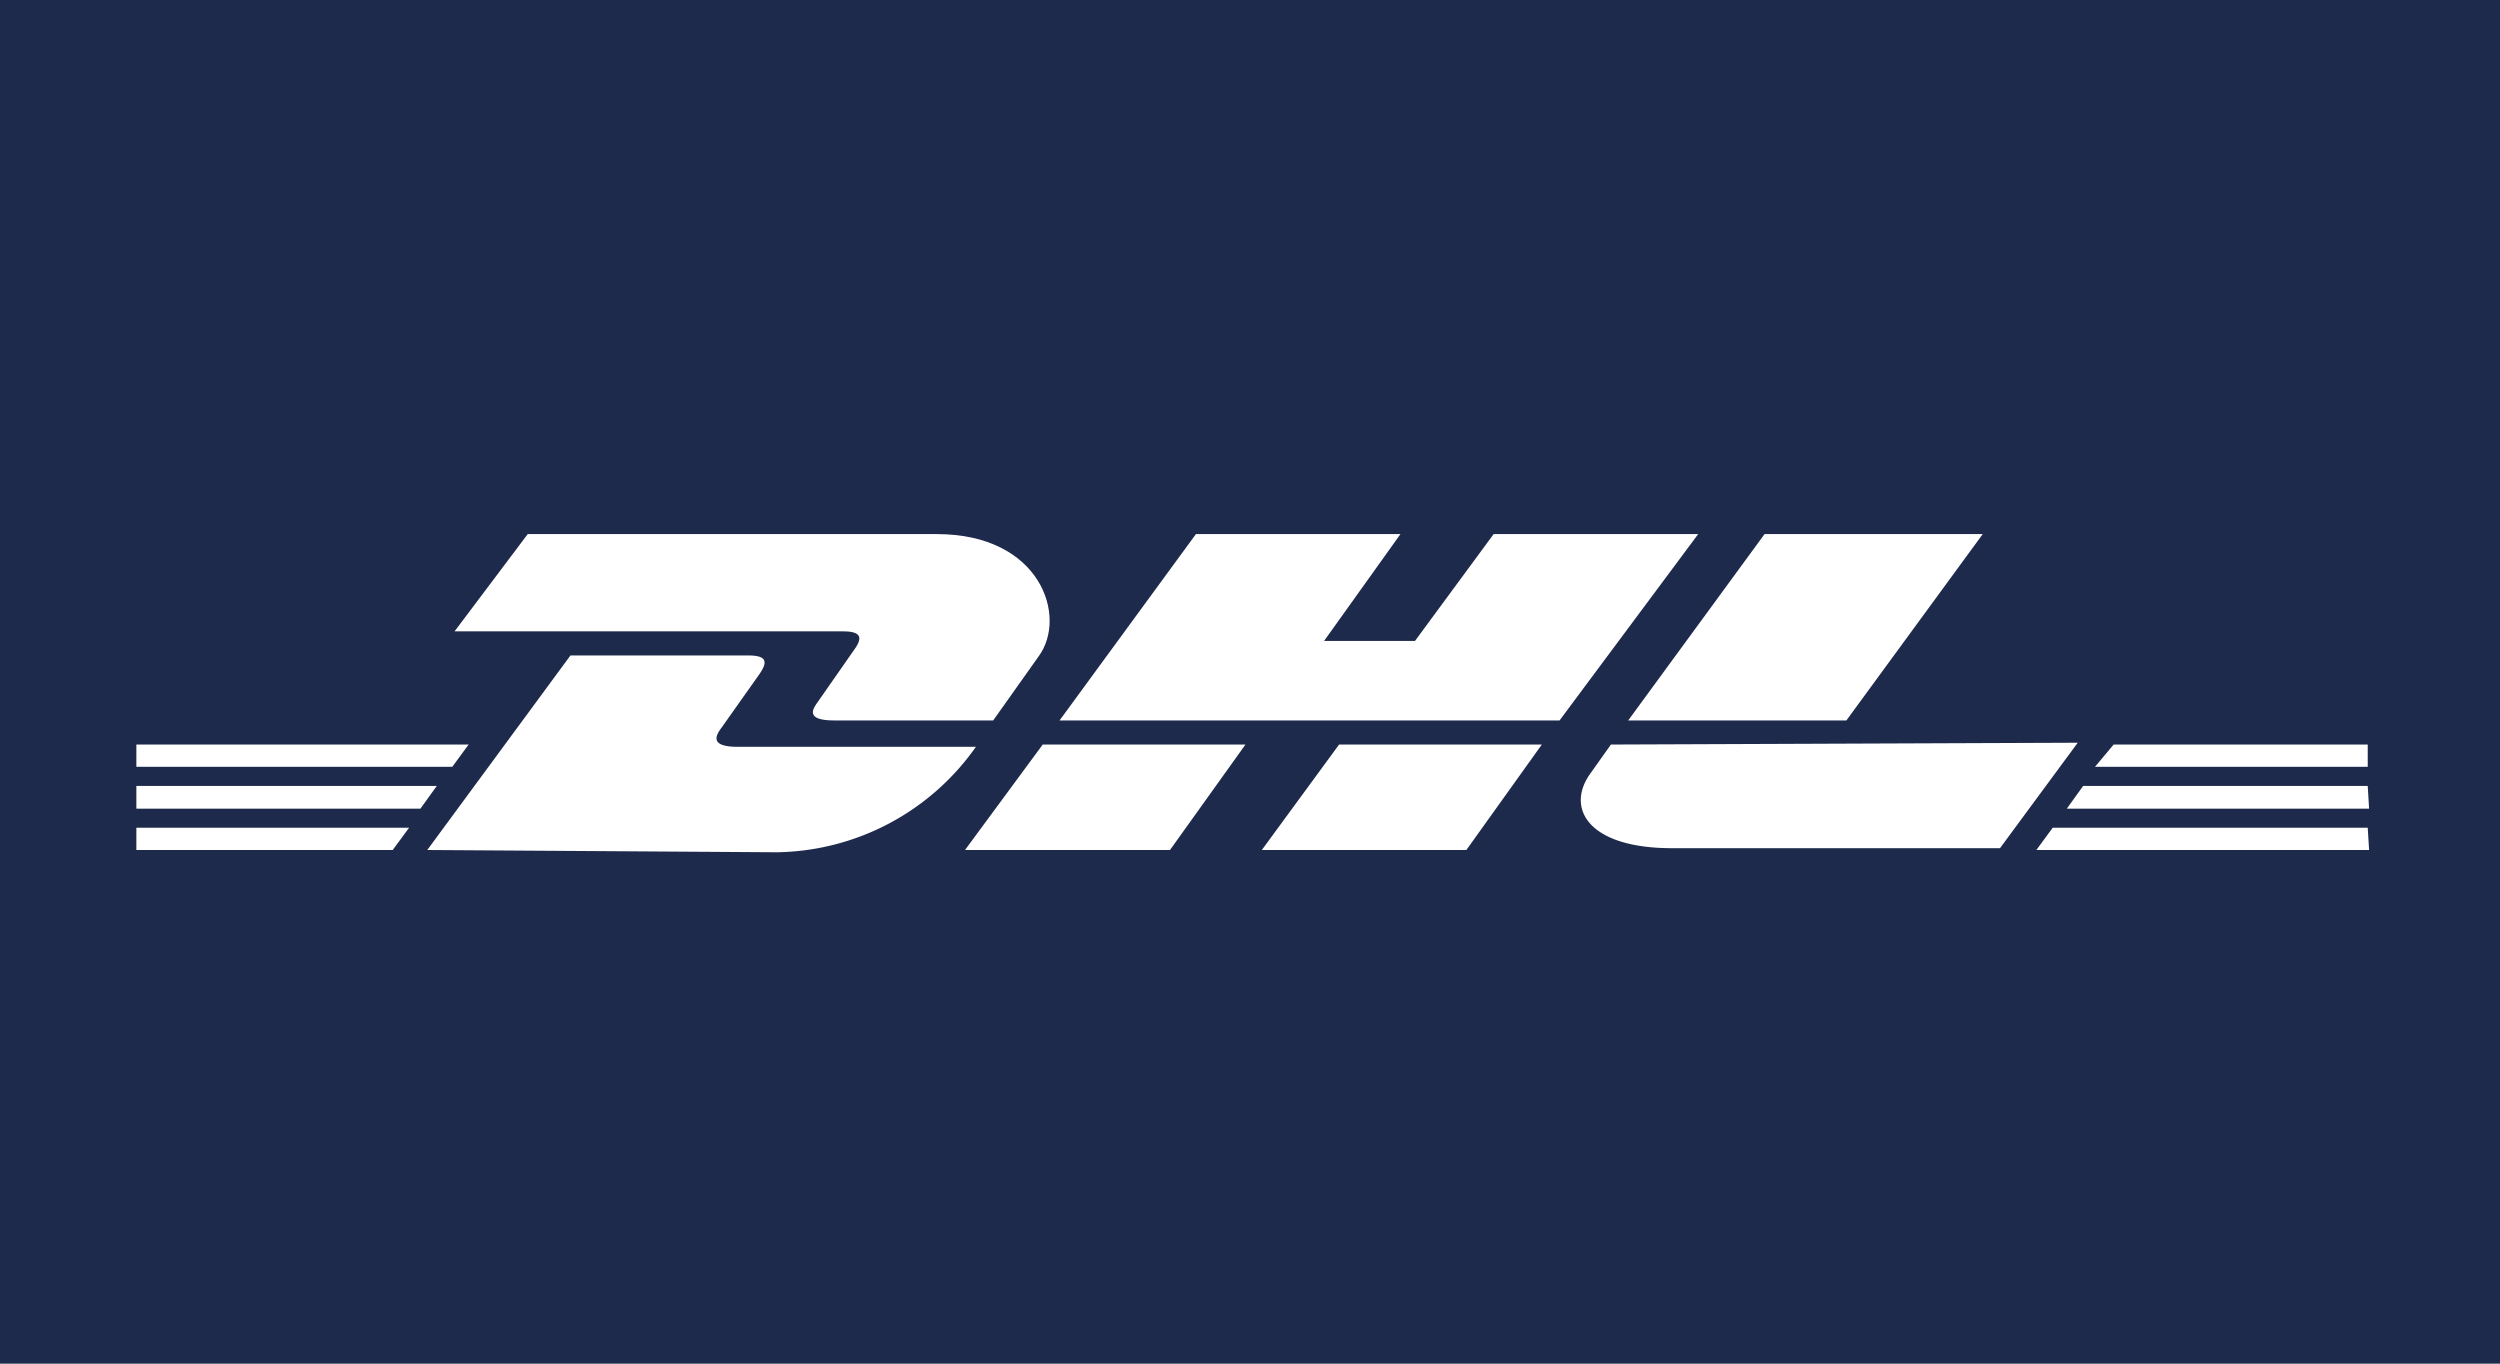 <svg xmlns="http://www.w3.org/2000/svg" viewBox="0 0 55 30"><defs><style>.cls-1{fill:#1e2a4c;}.cls-2{fill:#fff;}</style></defs><g id="Ebene_1" data-name="Ebene 1"><rect class="cls-1" width="55" height="30"/></g><g id="Ebene_9" data-name="Ebene 9"><path class="cls-2" d="M11.61,11.75,10,13.89h8.55c.43,0,.43.16.21.45L18,15.43c-.11.15-.31.42.35.42h3.5l1-1.41c.64-.87.05-2.69-2.24-2.69Z"/><path class="cls-2" d="M9.4,18.7l3.15-4.28h3.91c.44,0,.43.16.22.45L15.88,16c-.11.15-.31.43.35.43h5.24a5.45,5.45,0,0,1-4.38,2.32Zm18-2.32L25.74,18.7H21.23l1.71-2.32Zm6.91-.53h-11l3-4.1h4.5L29.13,14.1h2l1.73-2.35h4.5Zm-.39.53L32.26,18.7h-4.5l1.7-2.32ZM3,17.29H9.61l-.36.5H3Zm0-.91h7.31l-.36.49H3Zm0,1.83h6l-.36.49H3Zm49.12-.42H45.47l.36-.5h6.26Zm0,.91H44.8l.36-.49h6.93ZM46.5,16.38h5.59v.49h-6Zm-2.88-4.63-3,4.1H35.82l3-4.1Zm-8.18,4.63L35,17c-.57.77-.07,1.66,1.78,1.66H44l1.71-2.32Z"/></g></svg>